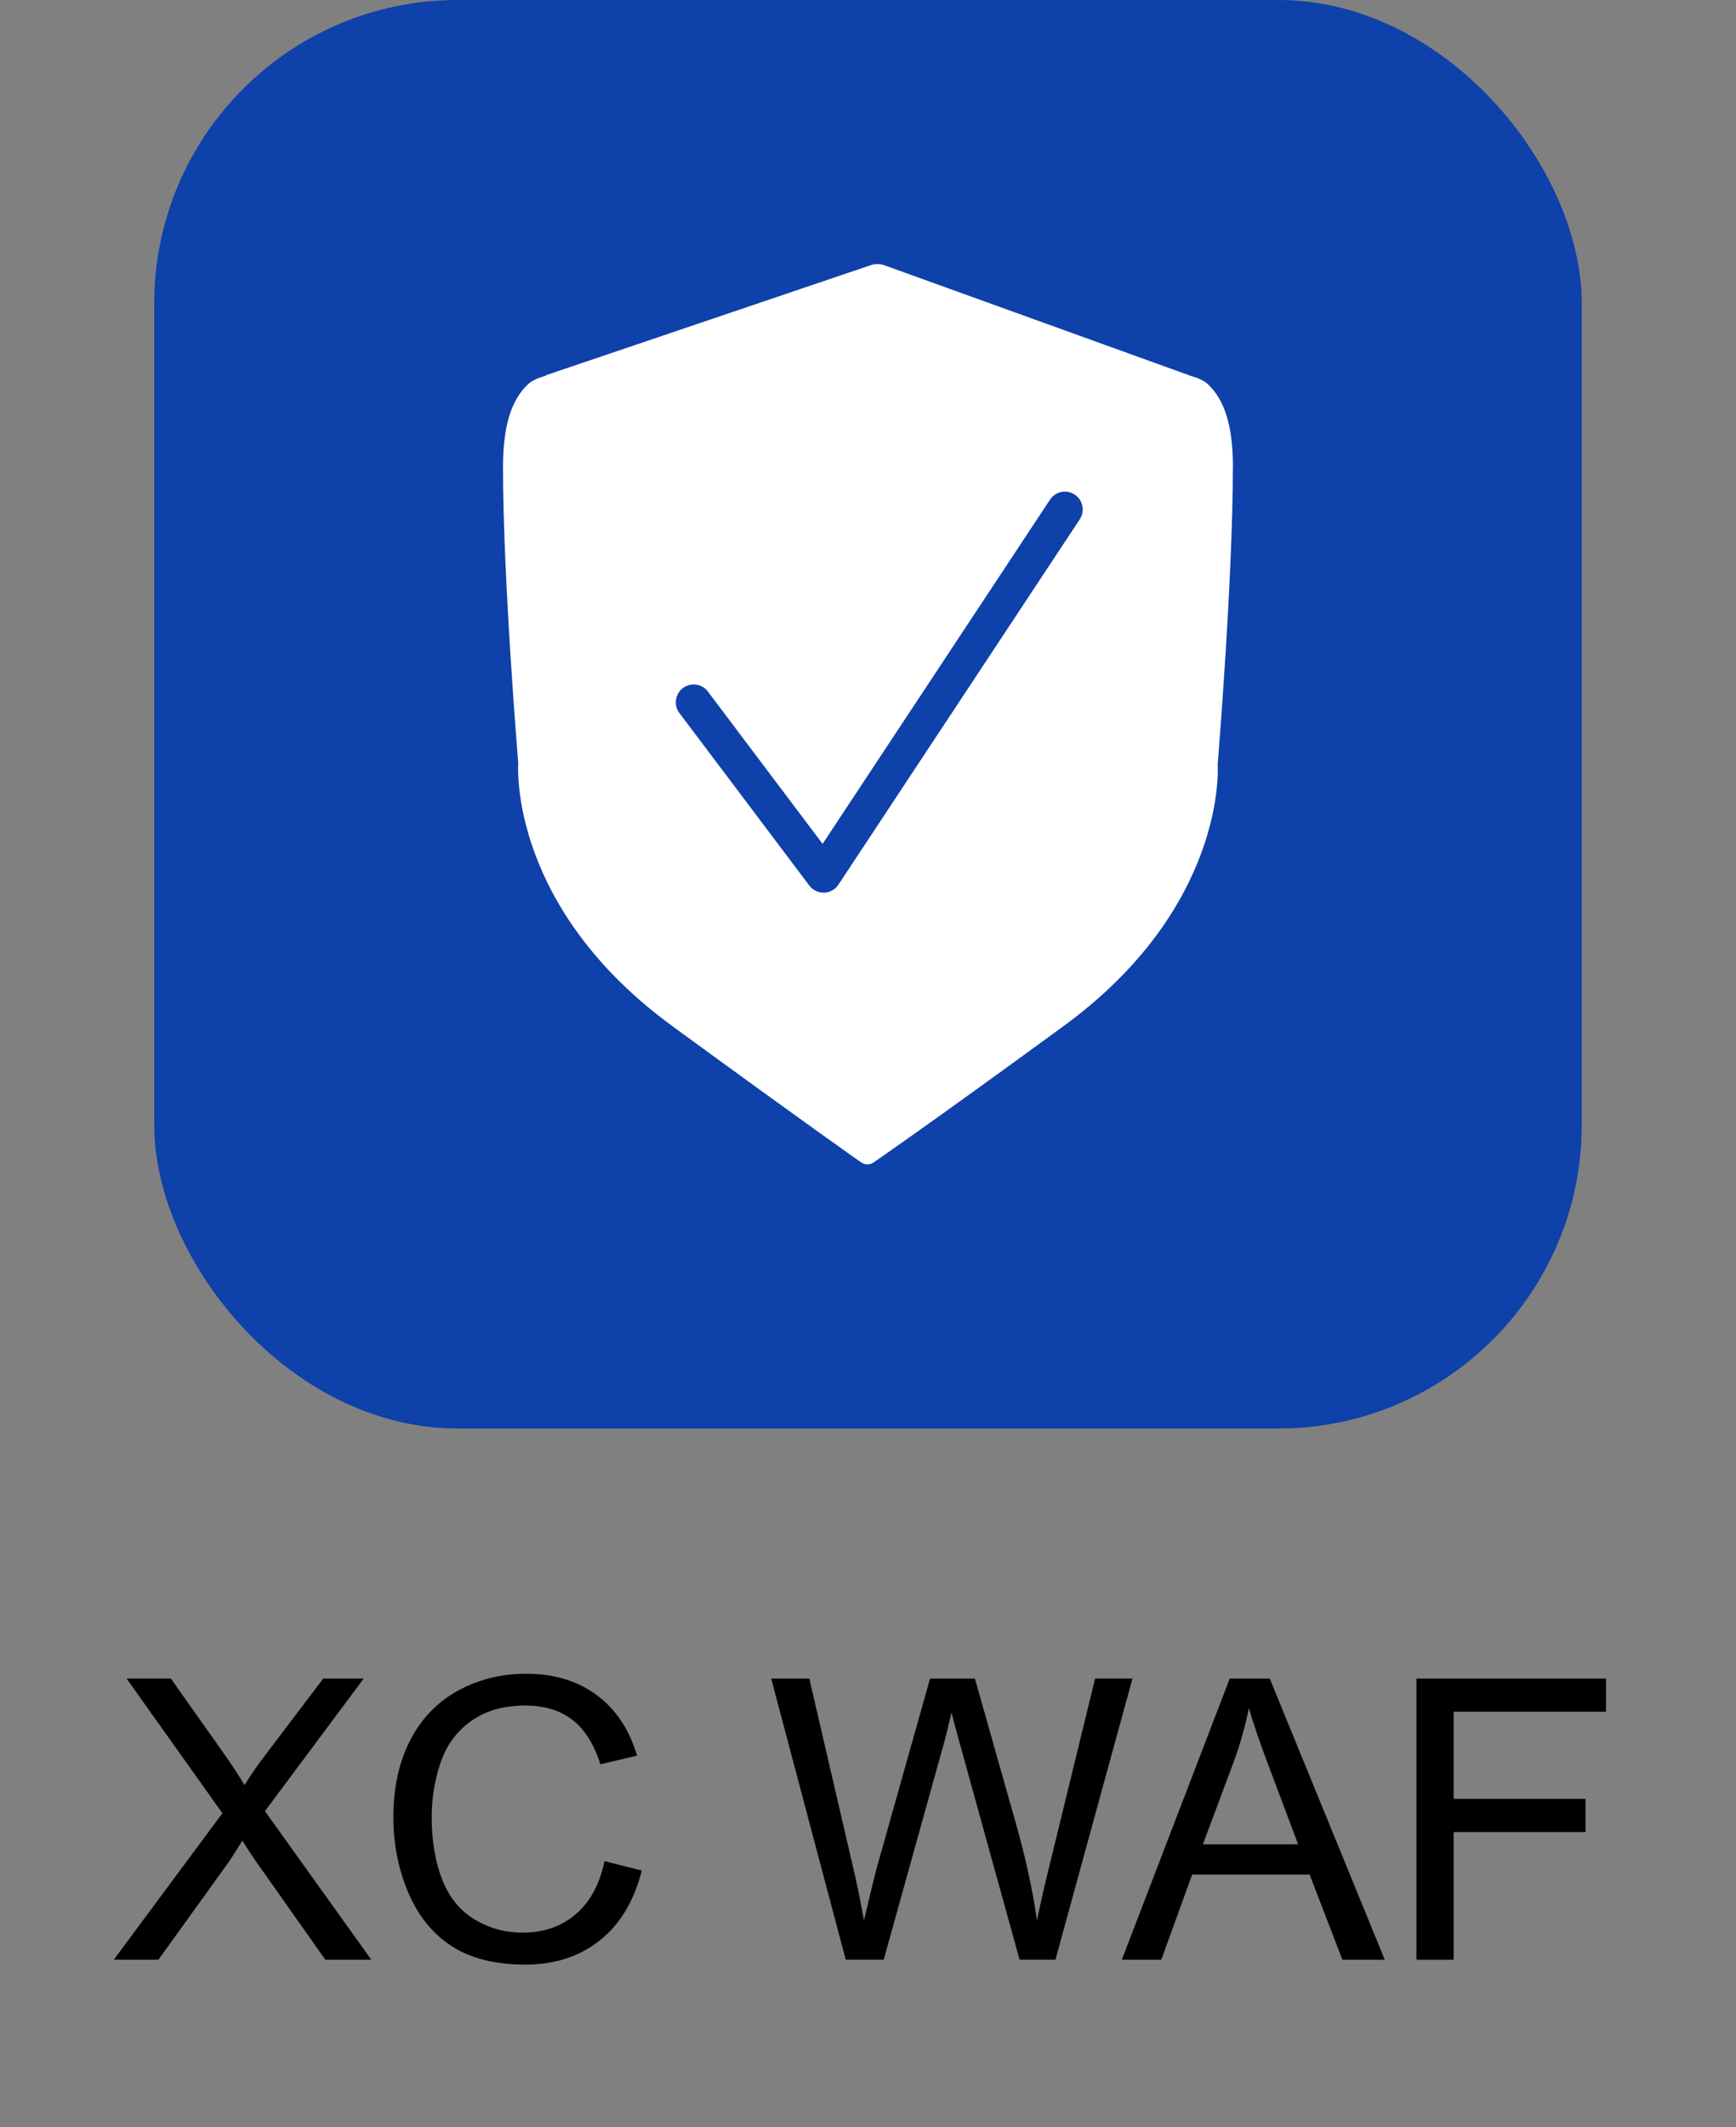 <?xml version="1.0" encoding="UTF-8"?><svg id="b" xmlns="http://www.w3.org/2000/svg" viewBox="0 0 48.643 59.558"><rect x="0" y="0" width="48.643" height="59.558" fill="#808080" stroke="none"/><g id="c"><path d="m3.187,54.876l3.045-4.104-2.686-3.771h1.241l1.429,2.02c.297.419.508.741.634.967.175-.286.383-.585.623-.897l1.584-2.089h1.134l-2.767,3.712,2.981,4.162h-1.289l-1.982-2.809c-.11-.162-.226-.337-.344-.527-.175.287-.301.484-.376.592l-1.977,2.744h-1.251Z" stroke-width="0"/><path d="m16.941,52.115l1.042.263c-.218.856-.611,1.509-1.179,1.958s-1.262.675-2.081.675c-.849,0-1.539-.173-2.071-.519-.531-.346-.936-.847-1.214-1.501-.277-.656-.416-1.359-.416-2.111,0-.82.157-1.535.47-2.146.313-.61.76-1.074,1.338-1.392.578-.316,1.215-.475,1.909-.475.788,0,1.45.2,1.987.602.537.4.911.965,1.123,1.691l-1.026.242c-.183-.573-.447-.99-.795-1.252-.347-.262-.784-.393-1.311-.393-.604,0-1.11.146-1.518.436-.406.29-.691.68-.856,1.168-.164.489-.247.993-.247,1.512,0,.67.098,1.255.293,1.754.195.5.499.873.91,1.12.412.247.857.37,1.338.37.583,0,1.077-.168,1.482-.504.404-.337.679-.837.821-1.499Z" stroke-width="0"/><path d="m23.698,54.876l-2.089-7.874h1.068l1.198,5.161c.129.541.239,1.078.333,1.611.2-.841.318-1.326.354-1.455l1.498-5.317h1.257l1.128,3.985c.283.988.487,1.918.612,2.787.101-.497.231-1.068.393-1.713l1.235-5.06h1.047l-2.159,7.874h-1.004l-1.66-6c-.14-.501-.222-.809-.247-.924-.082.362-.159.67-.23.924l-1.671,6h-1.063Z" stroke-width="0"/><path d="m31.433,54.876l3.024-7.874h1.122l3.223,7.874h-1.187l-.919-2.385h-3.292l-.865,2.385h-1.106Zm2.272-3.233h2.669l-.821-2.181c-.251-.662-.438-1.207-.559-1.633-.101.505-.242,1.006-.425,1.504l-.864,2.31Z" stroke-width="0"/><path d="m39.689,54.876v-7.874h5.312v.929h-4.27v2.439h3.695v.929h-3.695v3.577h-1.042Z" stroke-width="0"/><rect x="4.321" width="40" height="40" rx="8.5" ry="8.5" fill="#0e41aa" stroke-width="0"/><path d="m34.547,13.087c0-1.149-.226-1.889-.711-2.337-.111-.102-.292-.178-.511-.237l.003-.002-8.546-3.083c-.123-.044-.257-.046-.381-.004l-9.113,3.086.016.006c-.206.06-.388.132-.499.234-.484.446-.711,1.188-.711,2.337,0,3.142.427,8.275.427,8.281-.011.164-.214,4.056,4.324,7.369,3.79,2.767,5.273,3.804,5.287,3.813.104.072.242.072.346,0,.015-.01,1.528-1.047,5.319-3.815,4.539-3.313,4.333-7.205,4.322-7.324.004-.051.426-5.184.426-8.326Z" fill="#fff" stroke-width="0"/><path d="m23.076,24.995c-.157,0-.305-.073-.399-.199l-3.64-4.83c-.166-.221-.122-.534.099-.7.221-.165.536-.122.7.099l3.213,4.265,6.372-9.638c.152-.231.462-.297.693-.142.23.152.293.462.141.692l-6.762,10.229c-.089.136-.239.22-.401.225h-.016Z" fill="#0e41aa" stroke-width="0"/></g></svg>